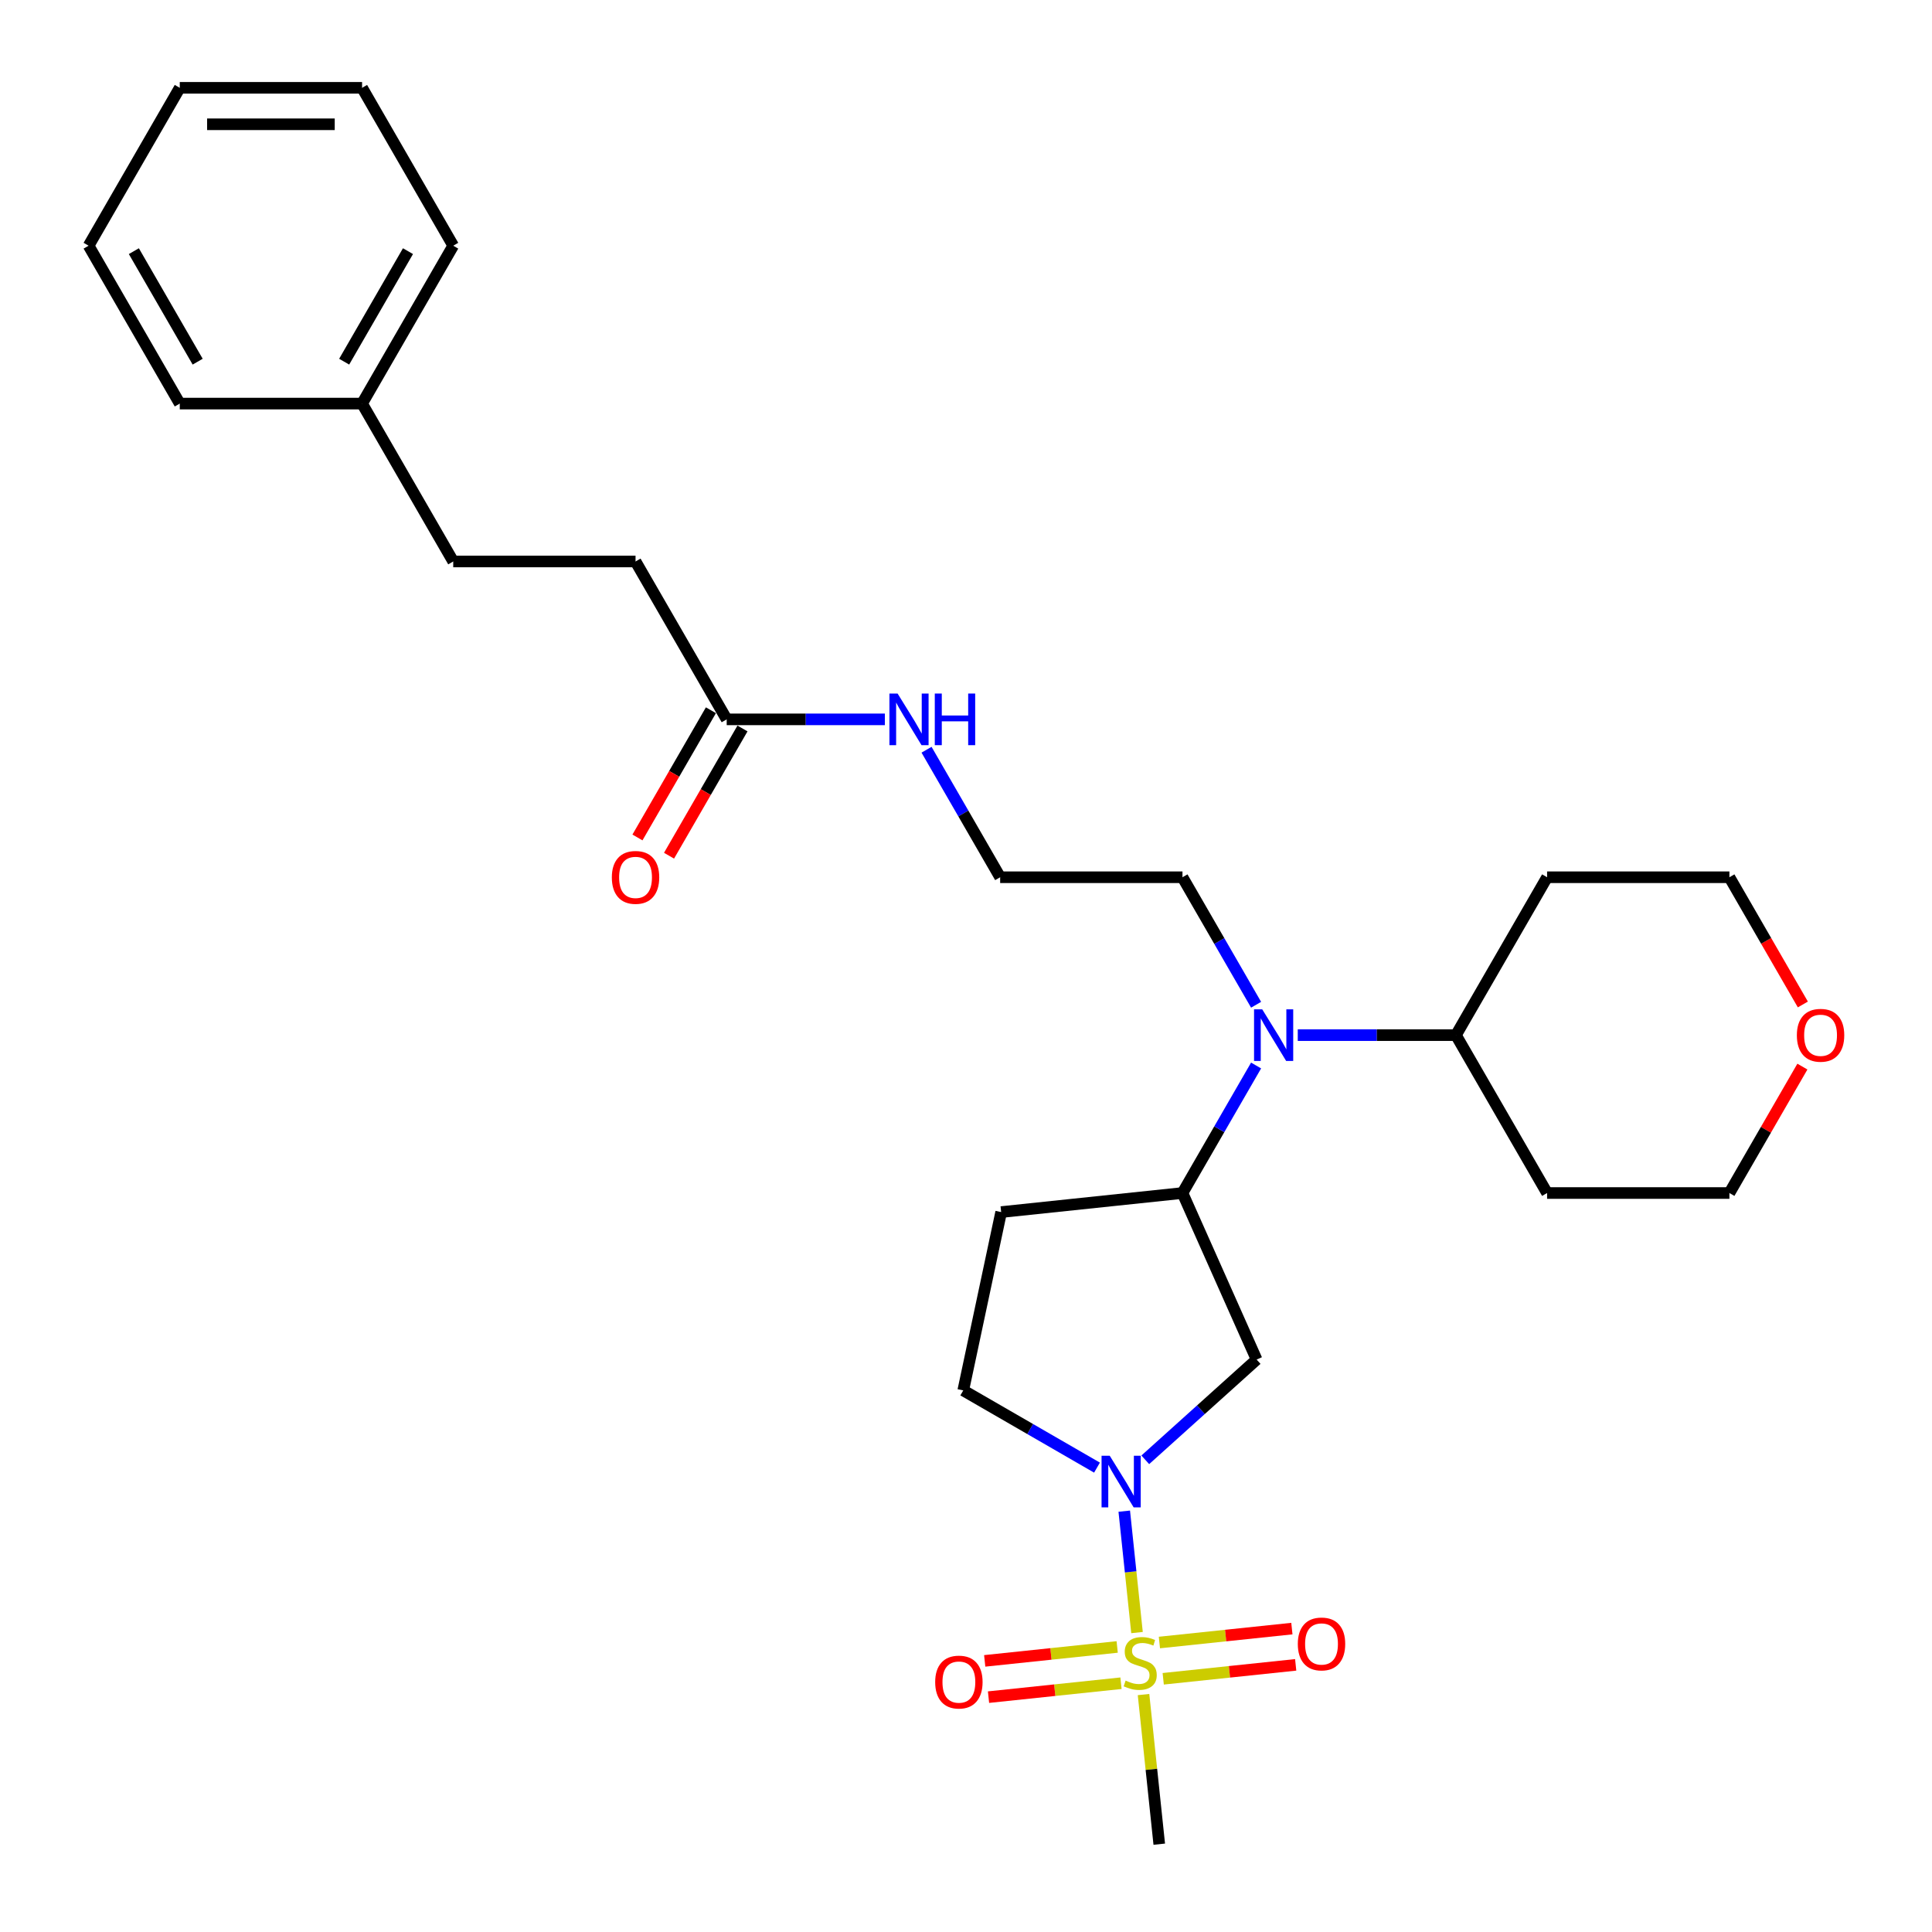 <?xml version='1.0' encoding='iso-8859-1'?>
<svg version='1.1' baseProfile='full'
              xmlns='http://www.w3.org/2000/svg'
                      xmlns:rdkit='http://www.rdkit.org/xml'
                      xmlns:xlink='http://www.w3.org/1999/xlink'
                  xml:space='preserve'
width='1000px' height='1000px' viewBox='0 0 1000 1000'>
<!-- END OF HEADER -->
<rect style='opacity:1.0;fill:#FFFFFF;stroke:none' width='1000' height='1000' x='0' y='0'> </rect>
<path class='bond-0' d='M 588.516,845.015 L 585.214,813.597' style='fill:none;fill-rule:evenodd;stroke:#CCCC00;stroke-width:6px;stroke-linecap:butt;stroke-linejoin:miter;stroke-opacity:1' />
<path class='bond-0' d='M 585.214,813.597 L 581.912,782.179' style='fill:none;fill-rule:evenodd;stroke:#0000FF;stroke-width:6px;stroke-linecap:butt;stroke-linejoin:miter;stroke-opacity:1' />
<path class='bond-4' d='M 602.078,868.935 L 636.362,865.331' style='fill:none;fill-rule:evenodd;stroke:#CCCC00;stroke-width:6px;stroke-linecap:butt;stroke-linejoin:miter;stroke-opacity:1' />
<path class='bond-4' d='M 636.362,865.331 L 670.646,861.728' style='fill:none;fill-rule:evenodd;stroke:#FF0000;stroke-width:6px;stroke-linecap:butt;stroke-linejoin:miter;stroke-opacity:1' />
<path class='bond-4' d='M 600.106,850.165 L 634.389,846.562' style='fill:none;fill-rule:evenodd;stroke:#CCCC00;stroke-width:6px;stroke-linecap:butt;stroke-linejoin:miter;stroke-opacity:1' />
<path class='bond-4' d='M 634.389,846.562 L 668.673,842.959' style='fill:none;fill-rule:evenodd;stroke:#FF0000;stroke-width:6px;stroke-linecap:butt;stroke-linejoin:miter;stroke-opacity:1' />
<path class='bond-5' d='M 578.251,852.462 L 543.967,856.066' style='fill:none;fill-rule:evenodd;stroke:#CCCC00;stroke-width:6px;stroke-linecap:butt;stroke-linejoin:miter;stroke-opacity:1' />
<path class='bond-5' d='M 543.967,856.066 L 509.683,859.669' style='fill:none;fill-rule:evenodd;stroke:#FF0000;stroke-width:6px;stroke-linecap:butt;stroke-linejoin:miter;stroke-opacity:1' />
<path class='bond-5' d='M 580.224,871.232 L 545.94,874.835' style='fill:none;fill-rule:evenodd;stroke:#CCCC00;stroke-width:6px;stroke-linecap:butt;stroke-linejoin:miter;stroke-opacity:1' />
<path class='bond-5' d='M 545.94,874.835 L 511.656,878.439' style='fill:none;fill-rule:evenodd;stroke:#FF0000;stroke-width:6px;stroke-linecap:butt;stroke-linejoin:miter;stroke-opacity:1' />
<path class='bond-13' d='M 591.888,877.099 L 595.958,915.822' style='fill:none;fill-rule:evenodd;stroke:#CCCC00;stroke-width:6px;stroke-linecap:butt;stroke-linejoin:miter;stroke-opacity:1' />
<path class='bond-13' d='M 595.958,915.822 L 600.028,954.545' style='fill:none;fill-rule:evenodd;stroke:#000000;stroke-width:6px;stroke-linecap:butt;stroke-linejoin:miter;stroke-opacity:1' />
<path class='bond-1' d='M 592.795,755.602 L 621.611,729.656' style='fill:none;fill-rule:evenodd;stroke:#0000FF;stroke-width:6px;stroke-linecap:butt;stroke-linejoin:miter;stroke-opacity:1' />
<path class='bond-1' d='M 621.611,729.656 L 650.427,703.71' style='fill:none;fill-rule:evenodd;stroke:#000000;stroke-width:6px;stroke-linecap:butt;stroke-linejoin:miter;stroke-opacity:1' />
<path class='bond-7' d='M 567.807,759.639 L 533.193,739.654' style='fill:none;fill-rule:evenodd;stroke:#0000FF;stroke-width:6px;stroke-linecap:butt;stroke-linejoin:miter;stroke-opacity:1' />
<path class='bond-7' d='M 533.193,739.654 L 498.579,719.67' style='fill:none;fill-rule:evenodd;stroke:#000000;stroke-width:6px;stroke-linecap:butt;stroke-linejoin:miter;stroke-opacity:1' />
<path class='bond-2' d='M 650.427,703.71 L 612.046,617.505' style='fill:none;fill-rule:evenodd;stroke:#000000;stroke-width:6px;stroke-linecap:butt;stroke-linejoin:miter;stroke-opacity:1' />
<path class='bond-3' d='M 612.046,617.505 L 631.098,584.504' style='fill:none;fill-rule:evenodd;stroke:#000000;stroke-width:6px;stroke-linecap:butt;stroke-linejoin:miter;stroke-opacity:1' />
<path class='bond-3' d='M 631.098,584.504 L 650.151,551.504' style='fill:none;fill-rule:evenodd;stroke:#0000FF;stroke-width:6px;stroke-linecap:butt;stroke-linejoin:miter;stroke-opacity:1' />
<path class='bond-28' d='M 612.046,617.505 L 518.199,627.368' style='fill:none;fill-rule:evenodd;stroke:#000000;stroke-width:6px;stroke-linecap:butt;stroke-linejoin:miter;stroke-opacity:1' />
<path class='bond-9' d='M 671.721,535.783 L 712.656,535.783' style='fill:none;fill-rule:evenodd;stroke:#0000FF;stroke-width:6px;stroke-linecap:butt;stroke-linejoin:miter;stroke-opacity:1' />
<path class='bond-9' d='M 712.656,535.783 L 753.591,535.783' style='fill:none;fill-rule:evenodd;stroke:#000000;stroke-width:6px;stroke-linecap:butt;stroke-linejoin:miter;stroke-opacity:1' />
<path class='bond-19' d='M 650.151,520.062 L 631.098,487.062' style='fill:none;fill-rule:evenodd;stroke:#0000FF;stroke-width:6px;stroke-linecap:butt;stroke-linejoin:miter;stroke-opacity:1' />
<path class='bond-19' d='M 631.098,487.062 L 612.046,454.062' style='fill:none;fill-rule:evenodd;stroke:#000000;stroke-width:6px;stroke-linecap:butt;stroke-linejoin:miter;stroke-opacity:1' />
<path class='bond-6' d='M 518.199,627.368 L 498.579,719.67' style='fill:none;fill-rule:evenodd;stroke:#000000;stroke-width:6px;stroke-linecap:butt;stroke-linejoin:miter;stroke-opacity:1' />
<path class='bond-8' d='M 376.136,372.34 L 417.071,372.34' style='fill:none;fill-rule:evenodd;stroke:#000000;stroke-width:6px;stroke-linecap:butt;stroke-linejoin:miter;stroke-opacity:1' />
<path class='bond-8' d='M 417.071,372.34 L 458.006,372.34' style='fill:none;fill-rule:evenodd;stroke:#0000FF;stroke-width:6px;stroke-linecap:butt;stroke-linejoin:miter;stroke-opacity:1' />
<path class='bond-10' d='M 367.964,367.622 L 348.955,400.547' style='fill:none;fill-rule:evenodd;stroke:#000000;stroke-width:6px;stroke-linecap:butt;stroke-linejoin:miter;stroke-opacity:1' />
<path class='bond-10' d='M 348.955,400.547 L 329.946,433.471' style='fill:none;fill-rule:evenodd;stroke:#FF0000;stroke-width:6px;stroke-linecap:butt;stroke-linejoin:miter;stroke-opacity:1' />
<path class='bond-10' d='M 384.308,377.058 L 365.299,409.983' style='fill:none;fill-rule:evenodd;stroke:#000000;stroke-width:6px;stroke-linecap:butt;stroke-linejoin:miter;stroke-opacity:1' />
<path class='bond-10' d='M 365.299,409.983 L 346.29,442.908' style='fill:none;fill-rule:evenodd;stroke:#FF0000;stroke-width:6px;stroke-linecap:butt;stroke-linejoin:miter;stroke-opacity:1' />
<path class='bond-14' d='M 376.136,372.34 L 328.954,290.619' style='fill:none;fill-rule:evenodd;stroke:#000000;stroke-width:6px;stroke-linecap:butt;stroke-linejoin:miter;stroke-opacity:1' />
<path class='bond-15' d='M 753.591,535.783 L 800.773,454.062' style='fill:none;fill-rule:evenodd;stroke:#000000;stroke-width:6px;stroke-linecap:butt;stroke-linejoin:miter;stroke-opacity:1' />
<path class='bond-16' d='M 753.591,535.783 L 800.773,617.505' style='fill:none;fill-rule:evenodd;stroke:#000000;stroke-width:6px;stroke-linecap:butt;stroke-linejoin:miter;stroke-opacity:1' />
<path class='bond-11' d='M 932.915,552.07 L 914.026,584.787' style='fill:none;fill-rule:evenodd;stroke:#FF0000;stroke-width:6px;stroke-linecap:butt;stroke-linejoin:miter;stroke-opacity:1' />
<path class='bond-11' d='M 914.026,584.787 L 895.137,617.505' style='fill:none;fill-rule:evenodd;stroke:#000000;stroke-width:6px;stroke-linecap:butt;stroke-linejoin:miter;stroke-opacity:1' />
<path class='bond-29' d='M 933.155,519.911 L 914.146,486.986' style='fill:none;fill-rule:evenodd;stroke:#FF0000;stroke-width:6px;stroke-linecap:butt;stroke-linejoin:miter;stroke-opacity:1' />
<path class='bond-29' d='M 914.146,486.986 L 895.137,454.062' style='fill:none;fill-rule:evenodd;stroke:#000000;stroke-width:6px;stroke-linecap:butt;stroke-linejoin:miter;stroke-opacity:1' />
<path class='bond-12' d='M 479.576,388.061 L 498.629,421.061' style='fill:none;fill-rule:evenodd;stroke:#0000FF;stroke-width:6px;stroke-linecap:butt;stroke-linejoin:miter;stroke-opacity:1' />
<path class='bond-12' d='M 498.629,421.061 L 517.682,454.062' style='fill:none;fill-rule:evenodd;stroke:#000000;stroke-width:6px;stroke-linecap:butt;stroke-linejoin:miter;stroke-opacity:1' />
<path class='bond-17' d='M 328.954,290.619 L 234.591,290.619' style='fill:none;fill-rule:evenodd;stroke:#000000;stroke-width:6px;stroke-linecap:butt;stroke-linejoin:miter;stroke-opacity:1' />
<path class='bond-22' d='M 800.773,454.062 L 895.137,454.062' style='fill:none;fill-rule:evenodd;stroke:#000000;stroke-width:6px;stroke-linecap:butt;stroke-linejoin:miter;stroke-opacity:1' />
<path class='bond-21' d='M 800.773,617.505 L 895.137,617.505' style='fill:none;fill-rule:evenodd;stroke:#000000;stroke-width:6px;stroke-linecap:butt;stroke-linejoin:miter;stroke-opacity:1' />
<path class='bond-20' d='M 234.591,290.619 L 187.409,208.897' style='fill:none;fill-rule:evenodd;stroke:#000000;stroke-width:6px;stroke-linecap:butt;stroke-linejoin:miter;stroke-opacity:1' />
<path class='bond-18' d='M 517.682,454.062 L 612.046,454.062' style='fill:none;fill-rule:evenodd;stroke:#000000;stroke-width:6px;stroke-linecap:butt;stroke-linejoin:miter;stroke-opacity:1' />
<path class='bond-23' d='M 187.409,208.897 L 234.591,127.176' style='fill:none;fill-rule:evenodd;stroke:#000000;stroke-width:6px;stroke-linecap:butt;stroke-linejoin:miter;stroke-opacity:1' />
<path class='bond-23' d='M 178.142,187.203 L 211.169,129.998' style='fill:none;fill-rule:evenodd;stroke:#000000;stroke-width:6px;stroke-linecap:butt;stroke-linejoin:miter;stroke-opacity:1' />
<path class='bond-24' d='M 187.409,208.897 L 93.045,208.897' style='fill:none;fill-rule:evenodd;stroke:#000000;stroke-width:6px;stroke-linecap:butt;stroke-linejoin:miter;stroke-opacity:1' />
<path class='bond-25' d='M 234.591,127.176 L 187.409,45.455' style='fill:none;fill-rule:evenodd;stroke:#000000;stroke-width:6px;stroke-linecap:butt;stroke-linejoin:miter;stroke-opacity:1' />
<path class='bond-26' d='M 93.045,208.897 L 45.863,127.176' style='fill:none;fill-rule:evenodd;stroke:#000000;stroke-width:6px;stroke-linecap:butt;stroke-linejoin:miter;stroke-opacity:1' />
<path class='bond-26' d='M 102.312,187.203 L 69.285,129.998' style='fill:none;fill-rule:evenodd;stroke:#000000;stroke-width:6px;stroke-linecap:butt;stroke-linejoin:miter;stroke-opacity:1' />
<path class='bond-30' d='M 187.409,45.455 L 93.045,45.455' style='fill:none;fill-rule:evenodd;stroke:#000000;stroke-width:6px;stroke-linecap:butt;stroke-linejoin:miter;stroke-opacity:1' />
<path class='bond-30' d='M 173.254,64.327 L 107.199,64.327' style='fill:none;fill-rule:evenodd;stroke:#000000;stroke-width:6px;stroke-linecap:butt;stroke-linejoin:miter;stroke-opacity:1' />
<path class='bond-27' d='M 45.863,127.176 L 93.045,45.455' style='fill:none;fill-rule:evenodd;stroke:#000000;stroke-width:6px;stroke-linecap:butt;stroke-linejoin:miter;stroke-opacity:1' />
<path  class='atom-0' d='M 582.615 869.871
Q 582.917 869.984, 584.163 870.512
Q 585.409 871.041, 586.767 871.381
Q 588.164 871.683, 589.523 871.683
Q 592.052 871.683, 593.524 870.475
Q 594.996 869.229, 594.996 867.078
Q 594.996 865.606, 594.241 864.7
Q 593.524 863.794, 592.392 863.303
Q 591.259 862.812, 589.372 862.246
Q 586.994 861.529, 585.56 860.85
Q 584.163 860.17, 583.144 858.736
Q 582.163 857.302, 582.163 854.886
Q 582.163 851.526, 584.427 849.45
Q 586.73 847.374, 591.259 847.374
Q 594.354 847.374, 597.865 848.847
L 596.997 851.753
Q 593.788 850.432, 591.372 850.432
Q 588.768 850.432, 587.334 851.526
Q 585.899 852.583, 585.937 854.433
Q 585.937 855.867, 586.654 856.735
Q 587.409 857.603, 588.466 858.094
Q 589.561 858.585, 591.372 859.151
Q 593.788 859.906, 595.222 860.661
Q 596.657 861.416, 597.676 862.963
Q 598.733 864.473, 598.733 867.078
Q 598.733 870.777, 596.242 872.777
Q 593.788 874.74, 589.674 874.74
Q 587.296 874.74, 585.484 874.212
Q 583.71 873.721, 581.596 872.853
L 582.615 869.871
' fill='#CCCC00'/>
<path  class='atom-1' d='M 574.394 753.49
L 583.151 767.644
Q 584.019 769.041, 585.415 771.57
Q 586.812 774.099, 586.887 774.25
L 586.887 753.49
L 590.436 753.49
L 590.436 780.214
L 586.774 780.214
L 577.376 764.738
Q 576.281 762.926, 575.111 760.85
Q 573.979 758.774, 573.639 758.133
L 573.639 780.214
L 570.166 780.214
L 570.166 753.49
L 574.394 753.49
' fill='#0000FF'/>
<path  class='atom-4' d='M 653.32 522.421
L 662.077 536.576
Q 662.945 537.972, 664.342 540.501
Q 665.739 543.03, 665.814 543.181
L 665.814 522.421
L 669.362 522.421
L 669.362 549.145
L 665.701 549.145
L 656.302 533.669
Q 655.208 531.858, 654.037 529.782
Q 652.905 527.706, 652.565 527.064
L 652.565 549.145
L 649.093 549.145
L 649.093 522.421
L 653.32 522.421
' fill='#0000FF'/>
<path  class='atom-5' d='M 671.744 850.91
Q 671.744 844.494, 674.915 840.908
Q 678.085 837.322, 684.011 837.322
Q 689.937 837.322, 693.108 840.908
Q 696.279 844.494, 696.279 850.91
Q 696.279 857.403, 693.07 861.102
Q 689.862 864.763, 684.011 864.763
Q 678.123 864.763, 674.915 861.102
Q 671.744 857.44, 671.744 850.91
M 684.011 861.743
Q 688.088 861.743, 690.277 859.026
Q 692.504 856.27, 692.504 850.91
Q 692.504 845.664, 690.277 843.022
Q 688.088 840.342, 684.011 840.342
Q 679.935 840.342, 677.708 842.984
Q 675.519 845.626, 675.519 850.91
Q 675.519 856.308, 677.708 859.026
Q 679.935 861.743, 684.011 861.743
' fill='#FF0000'/>
<path  class='atom-6' d='M 484.05 870.638
Q 484.05 864.221, 487.221 860.635
Q 490.392 857.049, 496.318 857.049
Q 502.244 857.049, 505.414 860.635
Q 508.585 864.221, 508.585 870.638
Q 508.585 877.13, 505.377 880.829
Q 502.168 884.49, 496.318 884.49
Q 490.429 884.49, 487.221 880.829
Q 484.05 877.168, 484.05 870.638
M 496.318 881.471
Q 500.394 881.471, 502.583 878.753
Q 504.81 875.998, 504.81 870.638
Q 504.81 865.391, 502.583 862.749
Q 500.394 860.069, 496.318 860.069
Q 492.241 860.069, 490.014 862.711
Q 487.825 865.353, 487.825 870.638
Q 487.825 876.035, 490.014 878.753
Q 492.241 881.471, 496.318 881.471
' fill='#FF0000'/>
<path  class='atom-11' d='M 316.687 454.137
Q 316.687 447.72, 319.858 444.135
Q 323.028 440.549, 328.954 440.549
Q 334.88 440.549, 338.051 444.135
Q 341.222 447.72, 341.222 454.137
Q 341.222 460.629, 338.013 464.328
Q 334.805 467.99, 328.954 467.99
Q 323.066 467.99, 319.858 464.328
Q 316.687 460.667, 316.687 454.137
M 328.954 464.97
Q 333.031 464.97, 335.22 462.252
Q 337.447 459.497, 337.447 454.137
Q 337.447 448.891, 335.22 446.248
Q 333.031 443.568, 328.954 443.568
Q 324.878 443.568, 322.651 446.211
Q 320.462 448.853, 320.462 454.137
Q 320.462 459.535, 322.651 462.252
Q 324.878 464.97, 328.954 464.97
' fill='#FF0000'/>
<path  class='atom-12' d='M 930.052 535.859
Q 930.052 529.442, 933.222 525.856
Q 936.393 522.27, 942.319 522.27
Q 948.245 522.27, 951.415 525.856
Q 954.586 529.442, 954.586 535.859
Q 954.586 542.351, 951.378 546.05
Q 948.169 549.711, 942.319 549.711
Q 936.431 549.711, 933.222 546.05
Q 930.052 542.389, 930.052 535.859
M 942.319 546.692
Q 946.395 546.692, 948.585 543.974
Q 950.812 541.218, 950.812 535.859
Q 950.812 530.612, 948.585 527.97
Q 946.395 525.29, 942.319 525.29
Q 938.242 525.29, 936.015 527.932
Q 933.826 530.574, 933.826 535.859
Q 933.826 541.256, 936.015 543.974
Q 938.242 546.692, 942.319 546.692
' fill='#FF0000'/>
<path  class='atom-13' d='M 464.593 358.978
L 473.35 373.133
Q 474.218 374.529, 475.614 377.058
Q 477.011 379.587, 477.087 379.738
L 477.087 358.978
L 480.635 358.978
L 480.635 385.702
L 476.973 385.702
L 467.575 370.226
Q 466.48 368.415, 465.31 366.339
Q 464.178 364.263, 463.838 363.621
L 463.838 385.702
L 460.365 385.702
L 460.365 358.978
L 464.593 358.978
' fill='#0000FF'/>
<path  class='atom-13' d='M 483.843 358.978
L 487.467 358.978
L 487.467 370.34
L 501.13 370.34
L 501.13 358.978
L 504.754 358.978
L 504.754 385.702
L 501.13 385.702
L 501.13 373.359
L 487.467 373.359
L 487.467 385.702
L 483.843 385.702
L 483.843 358.978
' fill='#0000FF'/>
</svg>
